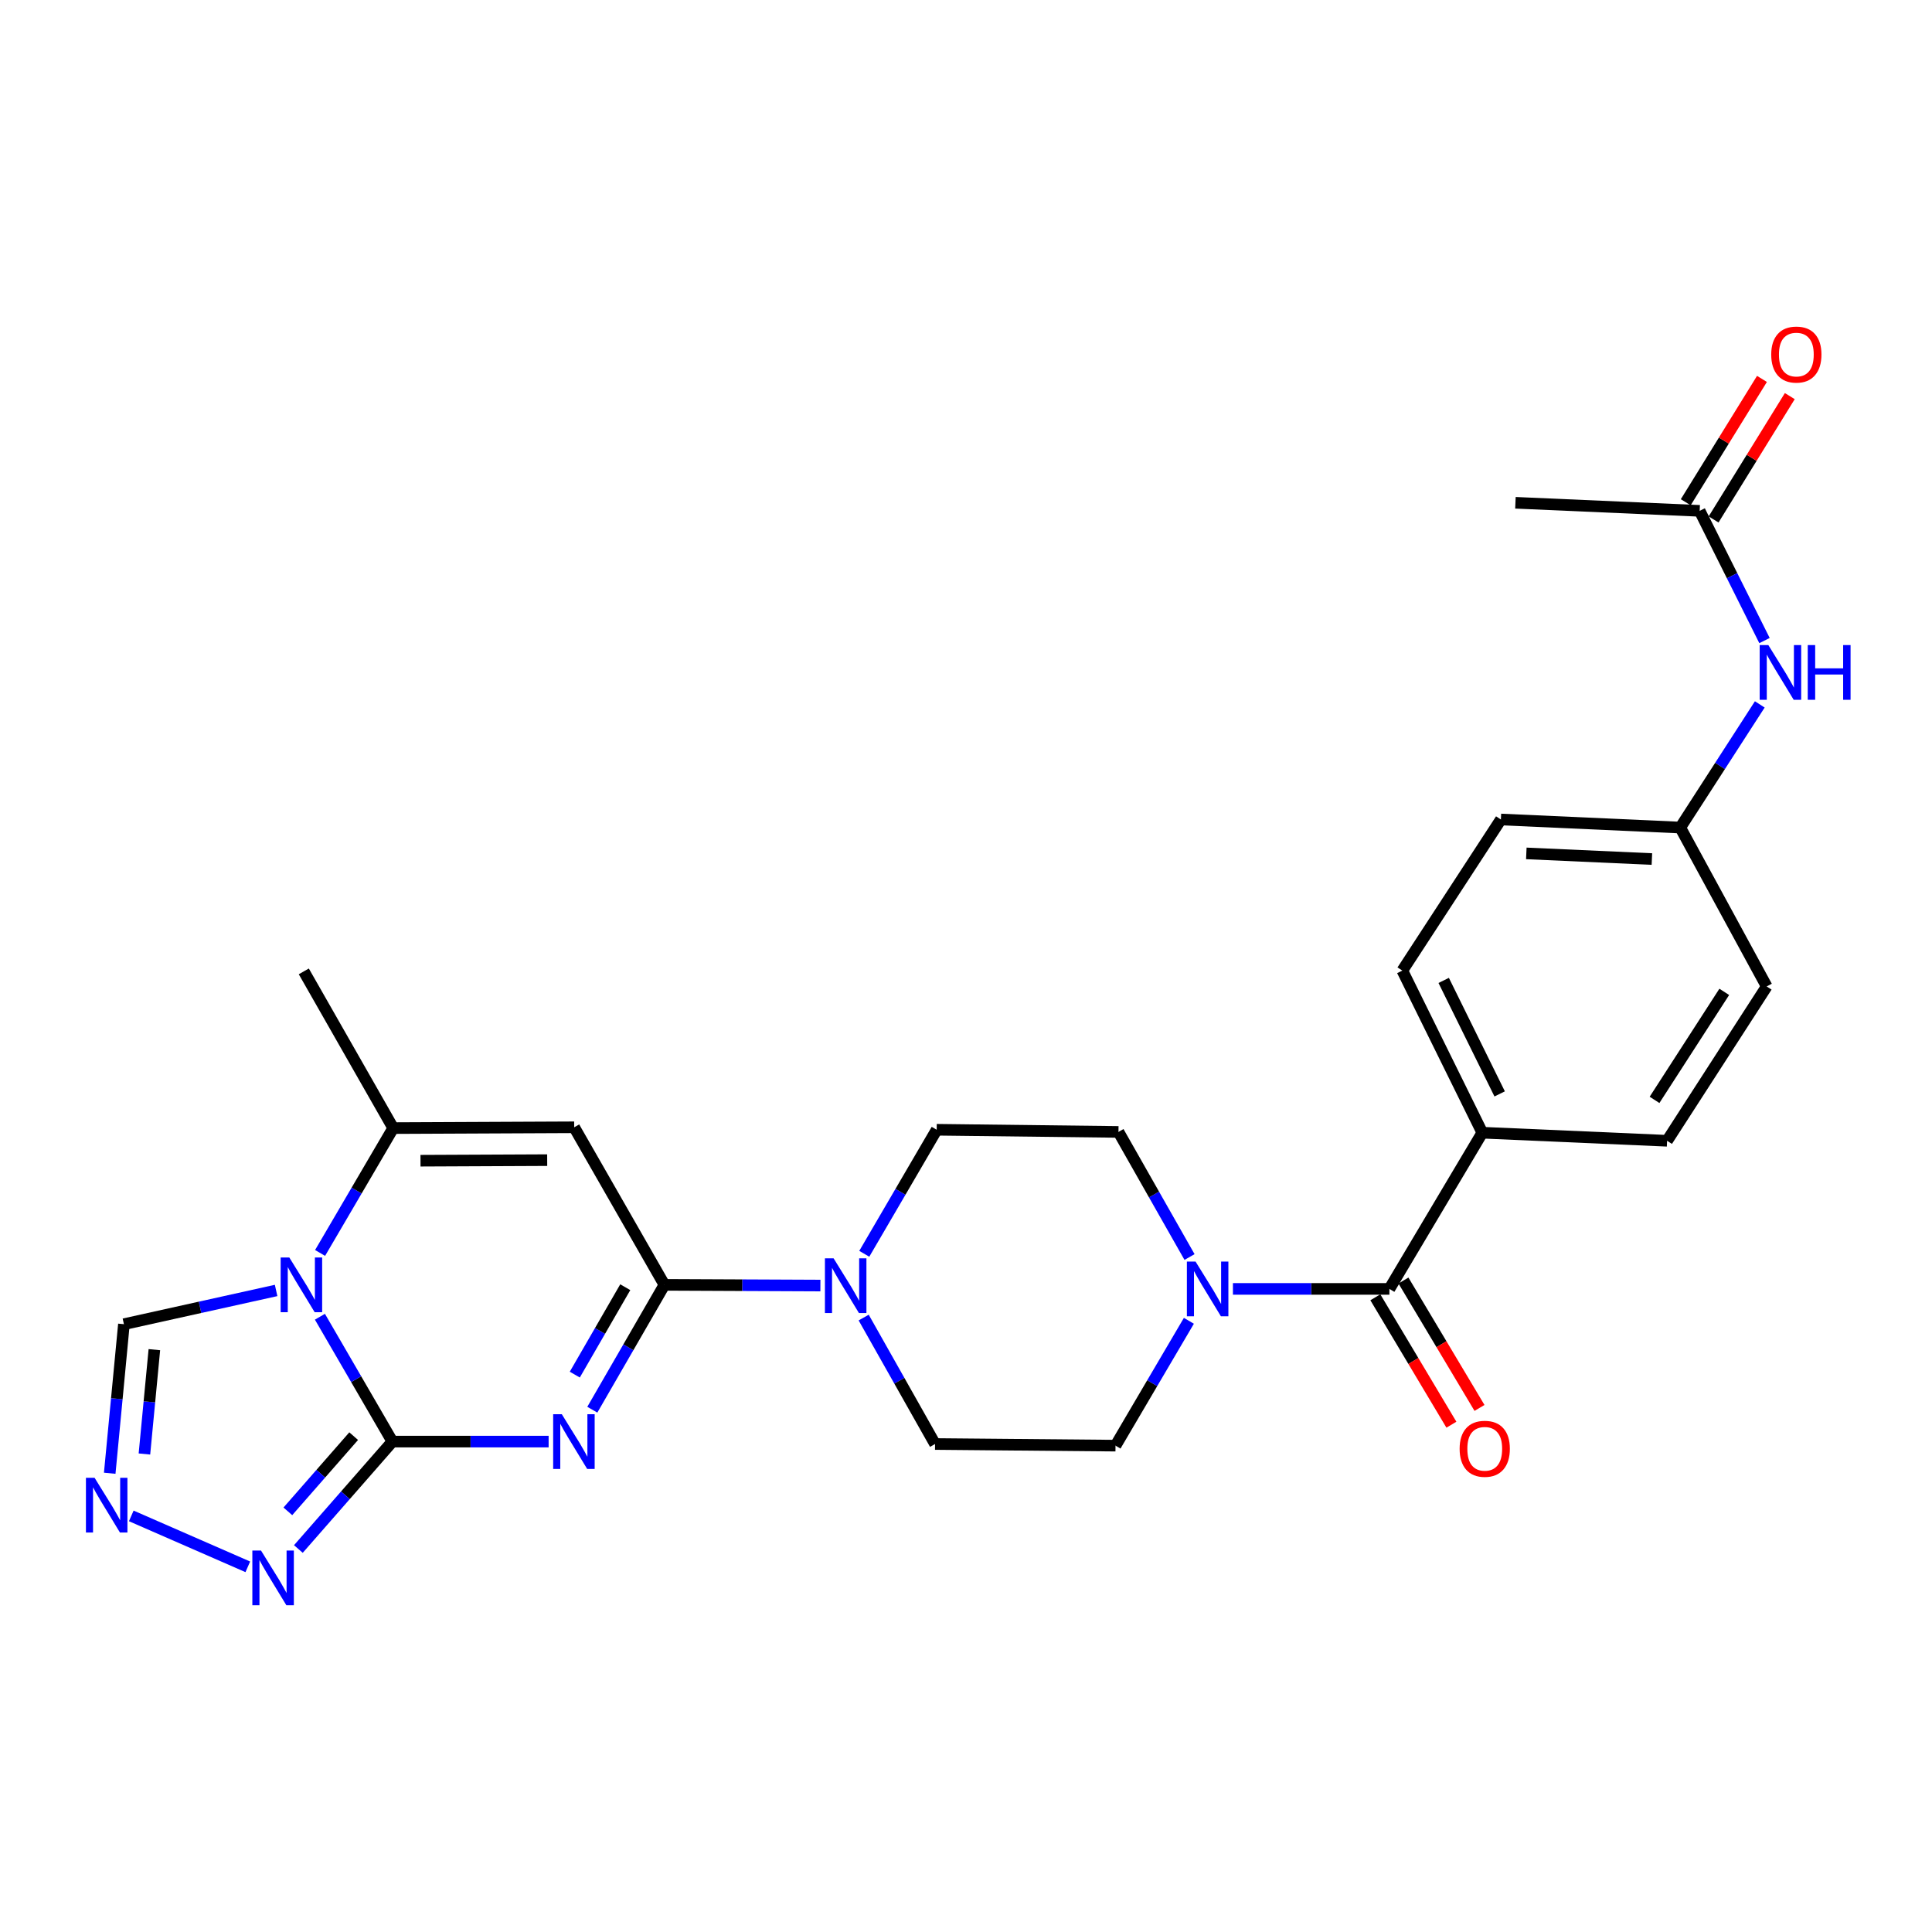 <?xml version='1.0' encoding='iso-8859-1'?>
<svg version='1.1' baseProfile='full'
              xmlns='http://www.w3.org/2000/svg'
                      xmlns:rdkit='http://www.rdkit.org/xml'
                      xmlns:xlink='http://www.w3.org/1999/xlink'
                  xml:space='preserve'
width='1000px' height='1000px' viewBox='0 0 1000 1000'>
<!-- END OF HEADER -->
<rect style='opacity:1.0;fill:#FFFFFF;stroke:none' width='1000' height='1000' x='0' y='0'> </rect>
<path class='bond-0' d='M 283.968,746.165 L 243.538,746.165' style='fill:none;fill-rule:evenodd;stroke:#0000FF;stroke-width:6px;stroke-linecap:butt;stroke-linejoin:miter;stroke-opacity:1' />
<path class='bond-0' d='M 243.538,746.165 L 203.108,746.165' style='fill:none;fill-rule:evenodd;stroke:#000000;stroke-width:6px;stroke-linecap:butt;stroke-linejoin:miter;stroke-opacity:1' />
<path class='bond-2' d='M 306.585,729.663 L 325.244,697.349' style='fill:none;fill-rule:evenodd;stroke:#0000FF;stroke-width:6px;stroke-linecap:butt;stroke-linejoin:miter;stroke-opacity:1' />
<path class='bond-2' d='M 325.244,697.349 L 343.903,665.035' style='fill:none;fill-rule:evenodd;stroke:#000000;stroke-width:6px;stroke-linecap:butt;stroke-linejoin:miter;stroke-opacity:1' />
<path class='bond-2' d='M 297.513,711.498 L 310.575,688.878' style='fill:none;fill-rule:evenodd;stroke:#0000FF;stroke-width:6px;stroke-linecap:butt;stroke-linejoin:miter;stroke-opacity:1' />
<path class='bond-2' d='M 310.575,688.878 L 323.636,666.258' style='fill:none;fill-rule:evenodd;stroke:#000000;stroke-width:6px;stroke-linecap:butt;stroke-linejoin:miter;stroke-opacity:1' />
<path class='bond-1' d='M 203.108,746.165 L 184.349,713.853' style='fill:none;fill-rule:evenodd;stroke:#000000;stroke-width:6px;stroke-linecap:butt;stroke-linejoin:miter;stroke-opacity:1' />
<path class='bond-1' d='M 184.349,713.853 L 165.589,681.54' style='fill:none;fill-rule:evenodd;stroke:#0000FF;stroke-width:6px;stroke-linecap:butt;stroke-linejoin:miter;stroke-opacity:1' />
<path class='bond-5' d='M 203.108,746.165 L 178.773,773.964' style='fill:none;fill-rule:evenodd;stroke:#000000;stroke-width:6px;stroke-linecap:butt;stroke-linejoin:miter;stroke-opacity:1' />
<path class='bond-5' d='M 178.773,773.964 L 154.438,801.763' style='fill:none;fill-rule:evenodd;stroke:#0000FF;stroke-width:6px;stroke-linecap:butt;stroke-linejoin:miter;stroke-opacity:1' />
<path class='bond-5' d='M 183.062,743.347 L 166.028,762.806' style='fill:none;fill-rule:evenodd;stroke:#000000;stroke-width:6px;stroke-linecap:butt;stroke-linejoin:miter;stroke-opacity:1' />
<path class='bond-5' d='M 166.028,762.806 L 148.993,782.265' style='fill:none;fill-rule:evenodd;stroke:#0000FF;stroke-width:6px;stroke-linecap:butt;stroke-linejoin:miter;stroke-opacity:1' />
<path class='bond-10' d='M 142.915,667.937 L 103.527,676.668' style='fill:none;fill-rule:evenodd;stroke:#0000FF;stroke-width:6px;stroke-linecap:butt;stroke-linejoin:miter;stroke-opacity:1' />
<path class='bond-10' d='M 103.527,676.668 L 64.139,685.4' style='fill:none;fill-rule:evenodd;stroke:#000000;stroke-width:6px;stroke-linecap:butt;stroke-linejoin:miter;stroke-opacity:1' />
<path class='bond-27' d='M 165.677,648.524 L 184.6,616.214' style='fill:none;fill-rule:evenodd;stroke:#0000FF;stroke-width:6px;stroke-linecap:butt;stroke-linejoin:miter;stroke-opacity:1' />
<path class='bond-27' d='M 184.6,616.214 L 203.522,583.904' style='fill:none;fill-rule:evenodd;stroke:#000000;stroke-width:6px;stroke-linecap:butt;stroke-linejoin:miter;stroke-opacity:1' />
<path class='bond-3' d='M 343.903,665.035 L 297.197,583.481' style='fill:none;fill-rule:evenodd;stroke:#000000;stroke-width:6px;stroke-linecap:butt;stroke-linejoin:miter;stroke-opacity:1' />
<path class='bond-6' d='M 343.903,665.035 L 384.269,665.217' style='fill:none;fill-rule:evenodd;stroke:#000000;stroke-width:6px;stroke-linecap:butt;stroke-linejoin:miter;stroke-opacity:1' />
<path class='bond-6' d='M 384.269,665.217 L 424.634,665.399' style='fill:none;fill-rule:evenodd;stroke:#0000FF;stroke-width:6px;stroke-linecap:butt;stroke-linejoin:miter;stroke-opacity:1' />
<path class='bond-4' d='M 297.197,583.481 L 203.522,583.904' style='fill:none;fill-rule:evenodd;stroke:#000000;stroke-width:6px;stroke-linecap:butt;stroke-linejoin:miter;stroke-opacity:1' />
<path class='bond-4' d='M 283.223,600.484 L 217.65,600.78' style='fill:none;fill-rule:evenodd;stroke:#000000;stroke-width:6px;stroke-linecap:butt;stroke-linejoin:miter;stroke-opacity:1' />
<path class='bond-25' d='M 203.522,583.904 L 157.249,502.783' style='fill:none;fill-rule:evenodd;stroke:#000000;stroke-width:6px;stroke-linecap:butt;stroke-linejoin:miter;stroke-opacity:1' />
<path class='bond-8' d='M 128.264,810.988 L 67.95,784.63' style='fill:none;fill-rule:evenodd;stroke:#0000FF;stroke-width:6px;stroke-linecap:butt;stroke-linejoin:miter;stroke-opacity:1' />
<path class='bond-14' d='M 447.041,681.971 L 465.512,714.694' style='fill:none;fill-rule:evenodd;stroke:#0000FF;stroke-width:6px;stroke-linecap:butt;stroke-linejoin:miter;stroke-opacity:1' />
<path class='bond-14' d='M 465.512,714.694 L 483.983,747.417' style='fill:none;fill-rule:evenodd;stroke:#000000;stroke-width:6px;stroke-linecap:butt;stroke-linejoin:miter;stroke-opacity:1' />
<path class='bond-15' d='M 447.35,648.962 L 466.09,616.861' style='fill:none;fill-rule:evenodd;stroke:#0000FF;stroke-width:6px;stroke-linecap:butt;stroke-linejoin:miter;stroke-opacity:1' />
<path class='bond-15' d='M 466.09,616.861 L 484.83,584.761' style='fill:none;fill-rule:evenodd;stroke:#000000;stroke-width:6px;stroke-linecap:butt;stroke-linejoin:miter;stroke-opacity:1' />
<path class='bond-7' d='M 719.15,667.133 L 678.656,667.133' style='fill:none;fill-rule:evenodd;stroke:#000000;stroke-width:6px;stroke-linecap:butt;stroke-linejoin:miter;stroke-opacity:1' />
<path class='bond-7' d='M 678.656,667.133 L 638.162,667.133' style='fill:none;fill-rule:evenodd;stroke:#0000FF;stroke-width:6px;stroke-linecap:butt;stroke-linejoin:miter;stroke-opacity:1' />
<path class='bond-11' d='M 719.15,667.133 L 767.239,586.285' style='fill:none;fill-rule:evenodd;stroke:#000000;stroke-width:6px;stroke-linecap:butt;stroke-linejoin:miter;stroke-opacity:1' />
<path class='bond-18' d='M 711.877,671.475 L 731.56,704.448' style='fill:none;fill-rule:evenodd;stroke:#000000;stroke-width:6px;stroke-linecap:butt;stroke-linejoin:miter;stroke-opacity:1' />
<path class='bond-18' d='M 731.56,704.448 L 751.243,737.421' style='fill:none;fill-rule:evenodd;stroke:#FF0000;stroke-width:6px;stroke-linecap:butt;stroke-linejoin:miter;stroke-opacity:1' />
<path class='bond-18' d='M 726.422,662.792 L 746.105,695.766' style='fill:none;fill-rule:evenodd;stroke:#000000;stroke-width:6px;stroke-linecap:butt;stroke-linejoin:miter;stroke-opacity:1' />
<path class='bond-18' d='M 746.105,695.766 L 765.788,728.739' style='fill:none;fill-rule:evenodd;stroke:#FF0000;stroke-width:6px;stroke-linecap:butt;stroke-linejoin:miter;stroke-opacity:1' />
<path class='bond-28' d='M 56.79,762.553 L 60.465,723.977' style='fill:none;fill-rule:evenodd;stroke:#0000FF;stroke-width:6px;stroke-linecap:butt;stroke-linejoin:miter;stroke-opacity:1' />
<path class='bond-28' d='M 60.465,723.977 L 64.139,685.4' style='fill:none;fill-rule:evenodd;stroke:#000000;stroke-width:6px;stroke-linecap:butt;stroke-linejoin:miter;stroke-opacity:1' />
<path class='bond-28' d='M 74.756,752.586 L 77.328,725.583' style='fill:none;fill-rule:evenodd;stroke:#0000FF;stroke-width:6px;stroke-linecap:butt;stroke-linejoin:miter;stroke-opacity:1' />
<path class='bond-28' d='M 77.328,725.583 L 79.9,698.579' style='fill:none;fill-rule:evenodd;stroke:#000000;stroke-width:6px;stroke-linecap:butt;stroke-linejoin:miter;stroke-opacity:1' />
<path class='bond-9' d='M 615.7,650.637 L 597.31,618.259' style='fill:none;fill-rule:evenodd;stroke:#0000FF;stroke-width:6px;stroke-linecap:butt;stroke-linejoin:miter;stroke-opacity:1' />
<path class='bond-9' d='M 597.31,618.259 L 578.919,585.88' style='fill:none;fill-rule:evenodd;stroke:#000000;stroke-width:6px;stroke-linecap:butt;stroke-linejoin:miter;stroke-opacity:1' />
<path class='bond-29' d='M 615.365,683.646 L 596.375,715.955' style='fill:none;fill-rule:evenodd;stroke:#0000FF;stroke-width:6px;stroke-linecap:butt;stroke-linejoin:miter;stroke-opacity:1' />
<path class='bond-29' d='M 596.375,715.955 L 577.385,748.264' style='fill:none;fill-rule:evenodd;stroke:#000000;stroke-width:6px;stroke-linecap:butt;stroke-linejoin:miter;stroke-opacity:1' />
<path class='bond-20' d='M 767.239,586.285 L 725.85,502.369' style='fill:none;fill-rule:evenodd;stroke:#000000;stroke-width:6px;stroke-linecap:butt;stroke-linejoin:miter;stroke-opacity:1' />
<path class='bond-20' d='M 776.223,566.205 L 747.251,507.463' style='fill:none;fill-rule:evenodd;stroke:#000000;stroke-width:6px;stroke-linecap:butt;stroke-linejoin:miter;stroke-opacity:1' />
<path class='bond-21' d='M 767.239,586.285 L 862.881,590.464' style='fill:none;fill-rule:evenodd;stroke:#000000;stroke-width:6px;stroke-linecap:butt;stroke-linejoin:miter;stroke-opacity:1' />
<path class='bond-12' d='M 879.745,264.417 L 896.524,297.985' style='fill:none;fill-rule:evenodd;stroke:#000000;stroke-width:6px;stroke-linecap:butt;stroke-linejoin:miter;stroke-opacity:1' />
<path class='bond-12' d='M 896.524,297.985 L 913.302,331.553' style='fill:none;fill-rule:evenodd;stroke:#0000FF;stroke-width:6px;stroke-linecap:butt;stroke-linejoin:miter;stroke-opacity:1' />
<path class='bond-19' d='M 886.951,268.869 L 906.674,236.949' style='fill:none;fill-rule:evenodd;stroke:#000000;stroke-width:6px;stroke-linecap:butt;stroke-linejoin:miter;stroke-opacity:1' />
<path class='bond-19' d='M 906.674,236.949 L 926.397,205.029' style='fill:none;fill-rule:evenodd;stroke:#FF0000;stroke-width:6px;stroke-linecap:butt;stroke-linejoin:miter;stroke-opacity:1' />
<path class='bond-19' d='M 872.54,259.965 L 892.263,228.045' style='fill:none;fill-rule:evenodd;stroke:#000000;stroke-width:6px;stroke-linecap:butt;stroke-linejoin:miter;stroke-opacity:1' />
<path class='bond-19' d='M 892.263,228.045 L 911.987,196.124' style='fill:none;fill-rule:evenodd;stroke:#FF0000;stroke-width:6px;stroke-linecap:butt;stroke-linejoin:miter;stroke-opacity:1' />
<path class='bond-26' d='M 879.745,264.417 L 784.386,260.238' style='fill:none;fill-rule:evenodd;stroke:#000000;stroke-width:6px;stroke-linecap:butt;stroke-linejoin:miter;stroke-opacity:1' />
<path class='bond-13' d='M 910.862,364.6 L 890.283,396.472' style='fill:none;fill-rule:evenodd;stroke:#0000FF;stroke-width:6px;stroke-linecap:butt;stroke-linejoin:miter;stroke-opacity:1' />
<path class='bond-13' d='M 890.283,396.472 L 869.704,428.344' style='fill:none;fill-rule:evenodd;stroke:#000000;stroke-width:6px;stroke-linecap:butt;stroke-linejoin:miter;stroke-opacity:1' />
<path class='bond-17' d='M 483.983,747.417 L 577.385,748.264' style='fill:none;fill-rule:evenodd;stroke:#000000;stroke-width:6px;stroke-linecap:butt;stroke-linejoin:miter;stroke-opacity:1' />
<path class='bond-16' d='M 484.83,584.761 L 578.919,585.88' style='fill:none;fill-rule:evenodd;stroke:#000000;stroke-width:6px;stroke-linecap:butt;stroke-linejoin:miter;stroke-opacity:1' />
<path class='bond-24' d='M 725.85,502.369 L 776.857,424.165' style='fill:none;fill-rule:evenodd;stroke:#000000;stroke-width:6px;stroke-linecap:butt;stroke-linejoin:miter;stroke-opacity:1' />
<path class='bond-23' d='M 862.881,590.464 L 914.443,510.594' style='fill:none;fill-rule:evenodd;stroke:#000000;stroke-width:6px;stroke-linecap:butt;stroke-linejoin:miter;stroke-opacity:1' />
<path class='bond-23' d='M 856.384,569.296 L 892.477,513.387' style='fill:none;fill-rule:evenodd;stroke:#000000;stroke-width:6px;stroke-linecap:butt;stroke-linejoin:miter;stroke-opacity:1' />
<path class='bond-22' d='M 869.704,428.344 L 914.443,510.594' style='fill:none;fill-rule:evenodd;stroke:#000000;stroke-width:6px;stroke-linecap:butt;stroke-linejoin:miter;stroke-opacity:1' />
<path class='bond-30' d='M 869.704,428.344 L 776.857,424.165' style='fill:none;fill-rule:evenodd;stroke:#000000;stroke-width:6px;stroke-linecap:butt;stroke-linejoin:miter;stroke-opacity:1' />
<path class='bond-30' d='M 855.015,444.639 L 790.022,441.714' style='fill:none;fill-rule:evenodd;stroke:#000000;stroke-width:6px;stroke-linecap:butt;stroke-linejoin:miter;stroke-opacity:1' />
<path  class='atom-0' d='M 290.796 732.005
L 300.076 747.005
Q 300.996 748.485, 302.476 751.165
Q 303.956 753.845, 304.036 754.005
L 304.036 732.005
L 307.796 732.005
L 307.796 760.325
L 303.916 760.325
L 293.956 743.925
Q 292.796 742.005, 291.556 739.805
Q 290.356 737.605, 289.996 736.925
L 289.996 760.325
L 286.316 760.325
L 286.316 732.005
L 290.796 732.005
' fill='#0000FF'/>
<path  class='atom-2' d='M 149.747 650.875
L 159.027 665.875
Q 159.947 667.355, 161.427 670.035
Q 162.907 672.715, 162.987 672.875
L 162.987 650.875
L 166.747 650.875
L 166.747 679.195
L 162.867 679.195
L 152.907 662.795
Q 151.747 660.875, 150.507 658.675
Q 149.307 656.475, 148.947 655.795
L 148.947 679.195
L 145.267 679.195
L 145.267 650.875
L 149.747 650.875
' fill='#0000FF'/>
<path  class='atom-6' d='M 135.095 802.549
L 144.375 817.549
Q 145.295 819.029, 146.775 821.709
Q 148.255 824.389, 148.335 824.549
L 148.335 802.549
L 152.095 802.549
L 152.095 830.869
L 148.215 830.869
L 138.255 814.469
Q 137.095 812.549, 135.855 810.349
Q 134.655 808.149, 134.295 807.469
L 134.295 830.869
L 130.615 830.869
L 130.615 802.549
L 135.095 802.549
' fill='#0000FF'/>
<path  class='atom-7' d='M 431.46 651.298
L 440.74 666.298
Q 441.66 667.778, 443.14 670.458
Q 444.62 673.138, 444.7 673.298
L 444.7 651.298
L 448.46 651.298
L 448.46 679.618
L 444.58 679.618
L 434.62 663.218
Q 433.46 661.298, 432.22 659.098
Q 431.02 656.898, 430.66 656.218
L 430.66 679.618
L 426.98 679.618
L 426.98 651.298
L 431.46 651.298
' fill='#0000FF'/>
<path  class='atom-9' d='M 48.957 764.906
L 58.237 779.906
Q 59.157 781.386, 60.637 784.066
Q 62.117 786.746, 62.197 786.906
L 62.197 764.906
L 65.957 764.906
L 65.957 793.226
L 62.077 793.226
L 52.117 776.826
Q 50.957 774.906, 49.717 772.706
Q 48.517 770.506, 48.157 769.826
L 48.157 793.226
L 44.477 793.226
L 44.477 764.906
L 48.957 764.906
' fill='#0000FF'/>
<path  class='atom-10' d='M 618.81 652.973
L 628.09 667.973
Q 629.01 669.453, 630.49 672.133
Q 631.97 674.813, 632.05 674.973
L 632.05 652.973
L 635.81 652.973
L 635.81 681.293
L 631.93 681.293
L 621.97 664.893
Q 620.81 662.973, 619.57 660.773
Q 618.37 658.573, 618.01 657.893
L 618.01 681.293
L 614.33 681.293
L 614.33 652.973
L 618.81 652.973
' fill='#0000FF'/>
<path  class='atom-14' d='M 915.288 333.891
L 924.568 348.891
Q 925.488 350.371, 926.968 353.051
Q 928.448 355.731, 928.528 355.891
L 928.528 333.891
L 932.288 333.891
L 932.288 362.211
L 928.408 362.211
L 918.448 345.811
Q 917.288 343.891, 916.048 341.691
Q 914.848 339.491, 914.488 338.811
L 914.488 362.211
L 910.808 362.211
L 910.808 333.891
L 915.288 333.891
' fill='#0000FF'/>
<path  class='atom-14' d='M 935.688 333.891
L 939.528 333.891
L 939.528 345.931
L 954.008 345.931
L 954.008 333.891
L 957.848 333.891
L 957.848 362.211
L 954.008 362.211
L 954.008 349.131
L 939.528 349.131
L 939.528 362.211
L 935.688 362.211
L 935.688 333.891
' fill='#0000FF'/>
<path  class='atom-19' d='M 755.5 749.887
Q 755.5 743.087, 758.86 739.287
Q 762.22 735.487, 768.5 735.487
Q 774.78 735.487, 778.14 739.287
Q 781.5 743.087, 781.5 749.887
Q 781.5 756.767, 778.1 760.687
Q 774.7 764.567, 768.5 764.567
Q 762.26 764.567, 758.86 760.687
Q 755.5 756.807, 755.5 749.887
M 768.5 761.367
Q 772.82 761.367, 775.14 758.487
Q 777.5 755.567, 777.5 749.887
Q 777.5 744.327, 775.14 741.527
Q 772.82 738.687, 768.5 738.687
Q 764.18 738.687, 761.82 741.487
Q 759.5 744.287, 759.5 749.887
Q 759.5 755.607, 761.82 758.487
Q 764.18 761.367, 768.5 761.367
' fill='#FF0000'/>
<path  class='atom-20' d='M 916.783 183.517
Q 916.783 176.717, 920.143 172.917
Q 923.503 169.117, 929.783 169.117
Q 936.063 169.117, 939.423 172.917
Q 942.783 176.717, 942.783 183.517
Q 942.783 190.397, 939.383 194.317
Q 935.983 198.197, 929.783 198.197
Q 923.543 198.197, 920.143 194.317
Q 916.783 190.437, 916.783 183.517
M 929.783 194.997
Q 934.103 194.997, 936.423 192.117
Q 938.783 189.197, 938.783 183.517
Q 938.783 177.957, 936.423 175.157
Q 934.103 172.317, 929.783 172.317
Q 925.463 172.317, 923.103 175.117
Q 920.783 177.917, 920.783 183.517
Q 920.783 189.237, 923.103 192.117
Q 925.463 194.997, 929.783 194.997
' fill='#FF0000'/>
</svg>
